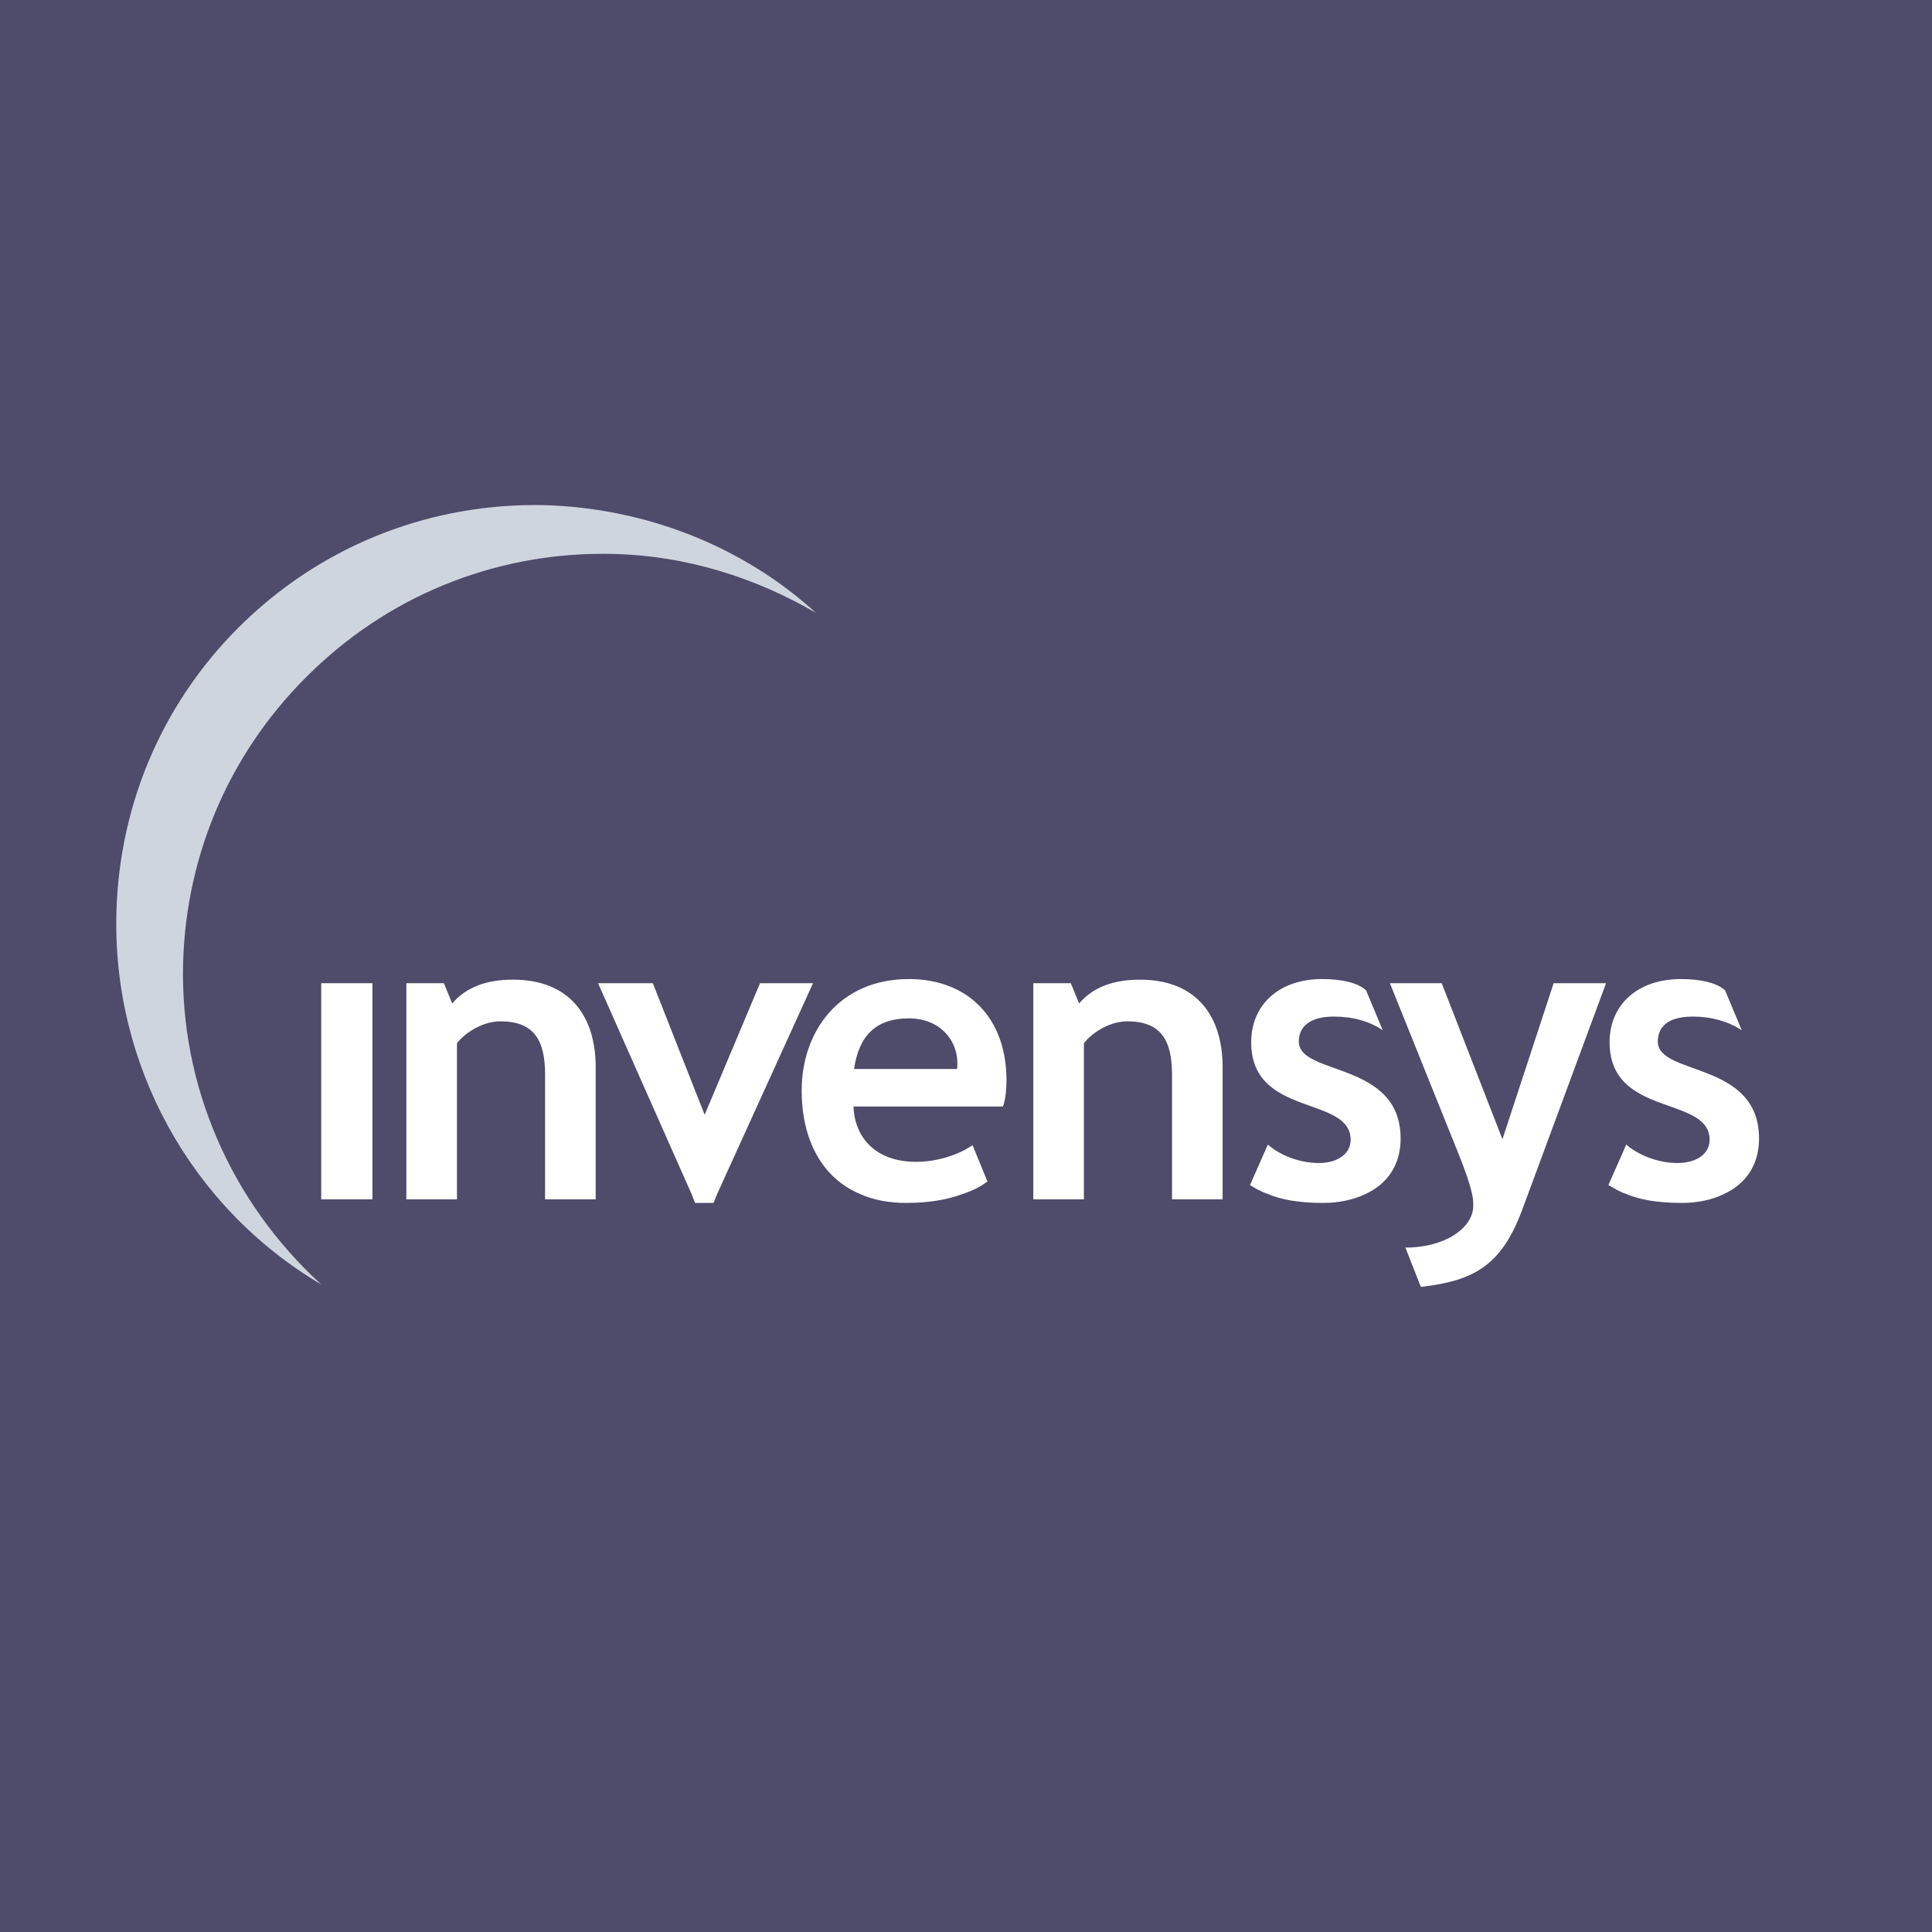 <?xml version="1.0" encoding="utf-8"?>
<!-- Generator: Adobe Illustrator 13.0.0, SVG Export Plug-In . SVG Version: 6.00 Build 14948)  -->
<!DOCTYPE svg PUBLIC "-//W3C//DTD SVG 1.0//EN" "http://www.w3.org/TR/2001/REC-SVG-20010904/DTD/svg10.dtd">
<svg version="1.0" id="Layer_1" xmlns="http://www.w3.org/2000/svg" xmlns:xlink="http://www.w3.org/1999/xlink" x="0px" y="0px"
	 width="192.756px" height="192.756px" viewBox="0 0 192.756 192.756" enable-background="new 0 0 192.756 192.756"
	 xml:space="preserve">
<g>
	<polygon fill-rule="evenodd" clip-rule="evenodd" fill="#4F4B6A" points="0,0 192.756,0 192.756,192.756 0,192.756 0,0 	"/>
	<path fill-rule="evenodd" clip-rule="evenodd" fill="#FFFFFF" d="M32.048,119.125h5.108v0.533h-5.108V119.125L32.048,119.125z
		 M40.542,119.125h5.049v0.533h-5.049V119.125L40.542,119.125z M54.383,119.125h5.049v0.533h-5.049V119.125L54.383,119.125z
		 M71.549,119.125l-0.356,0.891h-1.842l-0.356-0.891H71.549L71.549,119.125z M85.805,119.125c1.307,0.594,2.852,0.891,4.633,0.891
		c2.139,0,4.04-0.297,5.584-0.891H85.805L85.805,119.125z M103.092,119.125h5.049v0.533h-5.049V119.125L103.092,119.125z
		 M116.932,119.125h5.049v0.533h-5.049V119.125L116.932,119.125z M126.494,119.125c1.248,0.533,2.971,0.891,5.525,0.891
		c1.543,0,2.969-0.297,4.217-0.891H126.494L126.494,119.125z M152.453,119.125l-0.594,1.604c-2.08,5.584-4.871,7.068-10.1,7.662
		l-1.543-3.92c4.039,0,6.771-2.02,6.771-4.158c0-0.357,0-0.713-0.119-1.188H152.453L152.453,119.125z M162.254,119.125
		c1.248,0.533,2.971,0.891,5.584,0.891c1.484,0,2.969-0.297,4.156-0.891H162.254L162.254,119.125z"/>
	<path fill-rule="evenodd" clip-rule="evenodd" fill="#FFFFFF" d="M32.048,119.125V98.096h5.108v21.029H32.048L32.048,119.125z
		 M40.542,119.125V98.096h3.743l0.831,2.02c1.367-1.604,3.386-2.375,6.059-2.375c5.702,0,8.257,3.684,8.257,8.732v12.652h-5.049
		v-11.939c0-3.506-1.188-5.287-4.455-5.287c-2.02,0-3.801,1.426-4.336,2.197v15.029H40.542L40.542,119.125z M68.996,119.125
		l-9.326-21.029h5.465l5.168,13.129l5.524-13.129h5.287l-9.563,21.029H68.996L68.996,119.125z M96.022,119.125
		c0.95-0.297,1.782-0.713,2.495-1.248l-1.485-3.623c-1.366,0.949-3.504,1.662-5.643,1.662c-3.98,0-6.118-2.375-6.237-5.523h14.911
		c0.236-0.535,0.355-1.723,0.355-2.613c0-6.238-3.861-10.099-9.742-10.099c-6.89,0-10.692,5.167-10.692,11.108
		c0,4.93,2.02,8.73,5.821,10.336H96.022L96.022,119.125z M103.092,119.125V98.096h3.742l0.83,2.02
		c1.367-1.604,3.387-2.375,6.059-2.375c5.703,0,8.258,3.684,8.258,8.732v12.652h-5.049v-11.939c0-3.506-1.188-5.287-4.455-5.287
		c-2.02,0-3.803,1.426-4.336,2.197v15.029H103.092L103.092,119.125z M136.236,119.125c2.078-0.951,3.504-2.793,3.504-5.525
		c0-7.781-10.156-6.236-10.156-9.682c0-1.426,1.01-2.494,3.504-2.494c1.9,0,3.564,0.475,4.871,1.365l-1.664-3.98
		c-0.83-0.771-2.436-1.128-4.395-1.128c-4.336,0-7.068,2.614-7.068,6.296c0,7.545,9.92,5.287,9.92,9.742
		c0,1.484-1.426,2.316-3.148,2.316c-2.139,0-4.039-0.891-5.109-1.842l-1.781,4.039c0.475,0.297,1.068,0.654,1.781,0.893H136.236
		L136.236,119.125z M146.869,119.125c-0.238-1.07-0.713-2.436-1.484-4.338l-6.713-16.691h5.168l6.059,15.564l5.107-15.564h5.229
		l-7.781,21.029H146.869L146.869,119.125z M171.994,119.125c2.08-0.951,3.506-2.793,3.506-5.525c0-7.781-10.098-6.236-10.098-9.682
		c0-1.426,0.949-2.494,3.504-2.494c1.842,0,3.504,0.475,4.871,1.365l-1.664-3.98c-0.83-0.771-2.494-1.128-4.395-1.128
		c-4.396,0-7.129,2.614-7.129,6.296c0,7.545,9.98,5.287,9.98,9.742c0,1.484-1.426,2.316-3.209,2.316
		c-2.078,0-4.039-0.891-5.107-1.842l-1.783,4.039c0.535,0.297,1.07,0.654,1.783,0.893H171.994L171.994,119.125z M90.676,101.602
		c3.208,0,5.108,2.375,4.812,5.049H85.211C85.687,103.324,87.409,101.602,90.676,101.602L90.676,101.602z"/>
	<path fill-rule="evenodd" clip-rule="evenodd" fill="#CFD5DF" d="M32.048,128.152c-13.068-7.721-20.85-21.977-20.434-37.125
		c0.297-11.108,4.871-21.502,12.949-29.165c8.079-7.663,18.652-11.702,29.76-11.465c10.039,0.297,19.721,4.04,27.086,10.751
		c-6.119-3.564-13.009-5.702-20.137-5.88c-11.167-0.297-21.859,3.802-29.938,11.523c-8.138,7.722-12.771,18.117-13.068,29.344
		C17.971,108.312,23.02,119.896,32.048,128.152L32.048,128.152z"/>
</g>
</svg>
